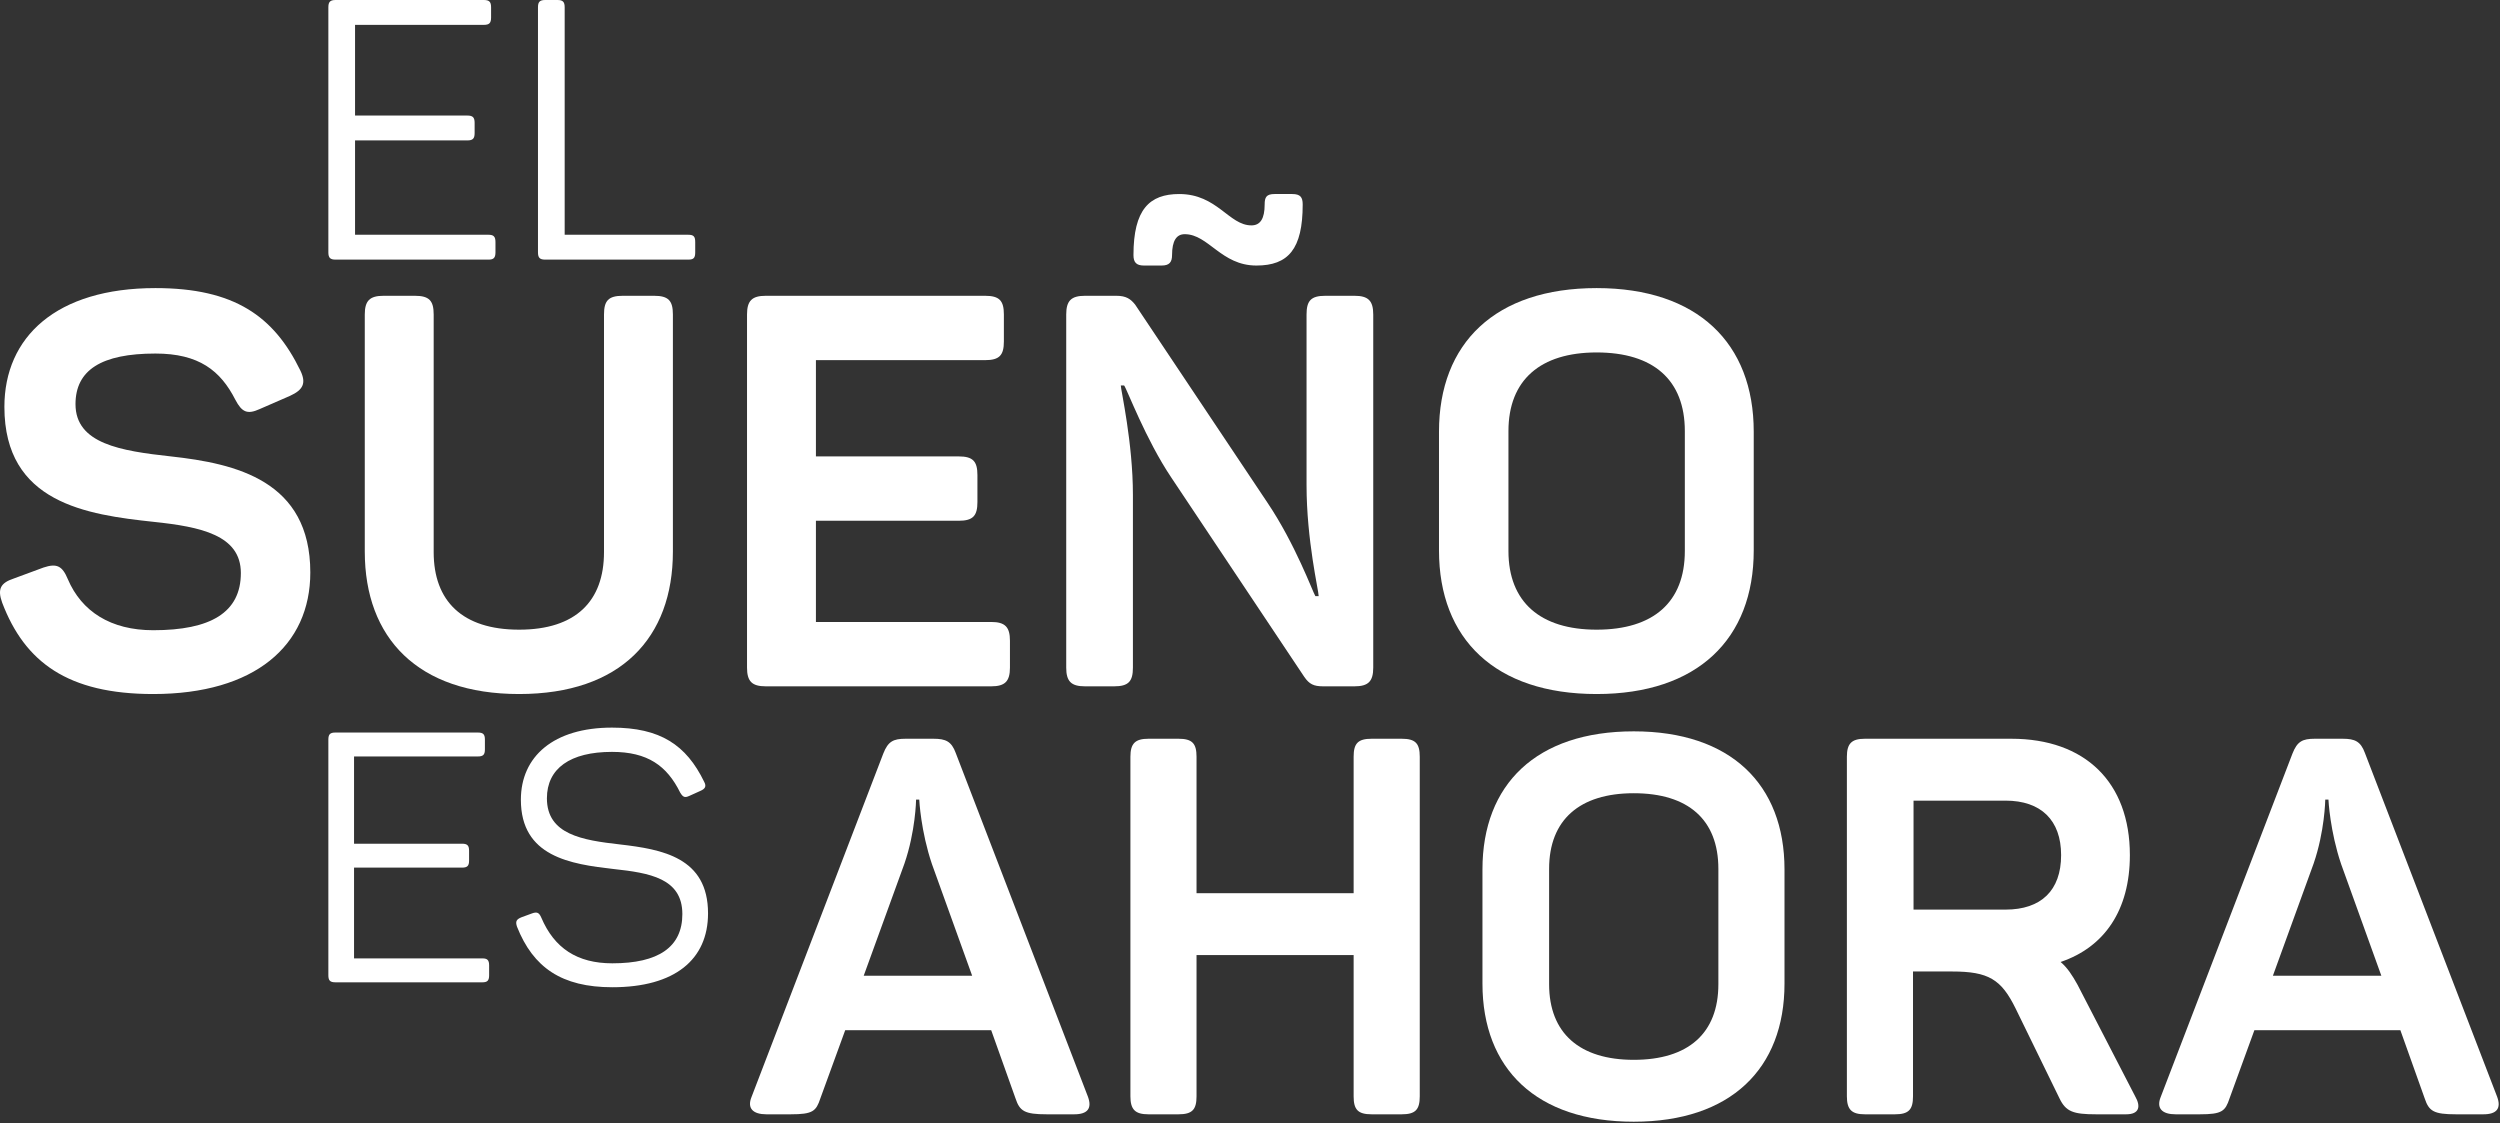 <svg width="670" height="301" viewBox="0 0 670 301" fill="none" xmlns="http://www.w3.org/2000/svg">
<rect x="0" y="0" width="670" height="301" fill="#333333" stroke="none"/>
<path d="M149.372 0C150.842 0 151.332 0.49 151.332 1.96V62.916H184.456C185.926 62.916 186.318 63.406 186.318 64.876V67.62C186.318 69.09 185.926 69.58 184.456 69.58H146.138C144.668 69.58 144.178 69.09 144.178 67.62V1.96C144.178 0.49 144.668 0 146.138 0H149.372Z" fill="white"/>
<path d="M129.65 0C131.12 0 131.61 0.49 131.61 1.96V4.704C131.61 6.174 131.12 6.664 129.65 6.664H95.154V30.968H125.24C126.71 30.968 127.2 31.458 127.2 32.928V35.672C127.2 37.142 126.71 37.632 125.24 37.632H95.154V62.916H130.924C132.296 62.916 132.786 63.406 132.786 64.876V67.62C132.786 69.09 132.296 69.58 130.924 69.58H89.96C88.49 69.58 88 69.09 88 67.62V1.96C88 0.49 88.49 0 89.96 0H129.65Z" fill="white"/>
<path d="M669.243 293.957C670.378 297.076 669.102 298.635 665.558 298.635H658.186C652.232 298.635 650.956 297.785 649.822 294.382L643.301 276.095H604.175L597.512 294.382C596.378 297.785 595.527 298.635 589.573 298.635H583.052C579.508 298.635 577.807 297.076 579.083 293.957L614.382 201.954C615.658 198.693 617.075 197.984 620.336 197.984H627.849C631.11 197.984 632.669 198.693 633.803 201.812L669.243 293.957ZM638.198 261.494L627.424 231.582C624.447 222.793 624.022 214.429 624.022 214.287H623.171C623.171 214.429 623.029 222.793 620.052 231.44L609.137 261.494H638.198Z" fill="white"/>
<path d="M539.053 197.984C558.758 197.984 570.807 209.609 570.807 229.172C570.807 243.915 564.003 253.839 552.236 257.808C554.079 259.367 555.355 261.352 556.773 263.904L572.225 293.815C573.784 296.509 573.359 298.635 569.815 298.635H561.735C555.639 298.635 553.654 297.926 551.953 294.382L540.187 270.283C536.359 262.486 532.957 260.36 523.175 260.36H512.685V293.815C512.685 297.359 511.551 298.635 507.865 298.635H499.785C496.241 298.635 494.965 297.359 494.965 293.815V202.804C494.965 199.26 496.241 197.984 499.785 197.984H539.053ZM552.378 229.172C552.378 219.816 546.991 214.571 537.493 214.571H512.827V243.773H537.493C546.991 243.773 552.378 238.67 552.378 229.172Z" fill="white"/>
<path d="M397.3 233C397.3 210.176 411.759 196 437.844 196C463.786 196 478.246 210.176 478.246 233V263.62C478.246 286.444 463.786 300.62 437.844 300.62C411.759 300.62 397.3 286.444 397.3 263.62V233ZM460.525 232.858C460.525 219.674 452.445 212.586 437.844 212.586C423.384 212.586 415.162 219.674 415.162 232.858V263.762C415.162 276.946 423.384 284.034 437.844 284.034C452.445 284.034 460.525 276.946 460.525 263.762V232.858Z" fill="white"/>
<path d="M375.674 197.984C379.36 197.984 380.494 199.26 380.494 202.804V293.815C380.494 297.359 379.36 298.635 375.674 298.635H367.593C363.908 298.635 362.774 297.359 362.774 293.815V255.965H320.67V293.815C320.67 297.359 319.536 298.635 315.85 298.635H307.77C304.226 298.635 302.95 297.359 302.95 293.815V202.804C302.95 199.26 304.226 197.984 307.77 197.984H315.85C319.536 197.984 320.67 199.26 320.67 202.804V239.379H362.774V202.804C362.774 199.26 363.908 197.984 367.593 197.984H375.674Z" fill="white"/>
<path d="M291.582 293.957C292.716 297.076 291.441 298.635 287.897 298.635H280.525C274.571 298.635 273.295 297.785 272.161 294.382L265.64 276.095H226.514L219.851 294.382C218.717 297.785 217.866 298.635 211.912 298.635H205.391C201.847 298.635 200.146 297.076 201.422 293.957L236.721 201.954C237.996 198.693 239.414 197.984 242.675 197.984H250.188C253.448 197.984 255.008 198.693 256.142 201.812L291.582 293.957ZM260.537 261.494L249.763 231.582C246.786 222.793 246.36 214.429 246.36 214.287H245.51C245.51 214.429 245.368 222.793 242.391 231.44L231.475 261.494H260.537Z" fill="white"/>
<path d="M139.595 214.328C139.595 202.731 148.364 195 164.014 195C176.931 195 183.908 199.62 188.716 209.519C189.376 210.745 188.999 211.405 187.679 211.971L184.756 213.291C183.531 213.856 183.059 213.668 182.305 212.442C178.722 205.182 173.537 201.505 164.014 201.505C152.795 201.505 146.572 205.937 146.572 213.951C146.572 223.662 156.095 225.17 166.089 226.302C177.497 227.622 189.753 229.79 189.753 244.781C189.753 257.132 180.891 264.58 164.109 264.58C150.532 264.58 142.895 259.3 138.558 248.364C138.087 246.949 138.37 246.384 139.784 245.818L142.612 244.781C143.932 244.309 144.498 244.592 145.064 245.912C148.552 254.115 154.68 258.169 164.109 258.169C176.46 258.169 182.871 253.832 182.871 244.969C182.871 235.353 174.008 233.938 164.486 232.901C152.889 231.581 139.595 229.601 139.595 214.328Z" fill="white"/>
<path d="M128.07 196.32C129.484 196.32 129.955 196.791 129.955 198.206V200.846C129.955 202.26 129.484 202.731 128.07 202.731H94.883V226.113H123.827C125.241 226.113 125.713 226.585 125.713 227.999V230.639C125.713 232.053 125.241 232.524 123.827 232.524H94.883V256.849H129.295C130.615 256.849 131.087 257.32 131.087 258.735V261.375C131.087 262.789 130.615 263.26 129.295 263.26H89.886C88.471 263.26 88 262.789 88 261.375V198.206C88 196.791 88.471 196.32 89.886 196.32H128.07Z" fill="white"/>
<path d="M1.178 109.05C1.178 90.328 15.064 77.208 41.654 77.208C62.778 77.208 73.414 84.726 80.504 99.32C82.129 102.711 81.243 104.48 77.698 106.101L69.573 109.639C66.323 111.113 64.846 110.524 63.073 107.133C59.085 99.32 53.324 94.75 41.654 94.75C27.177 94.75 20.234 99.173 20.234 108.312C20.234 118.926 32.347 120.843 45.79 122.317C63.221 124.233 83.163 128.803 83.163 153.421C83.163 173.028 68.243 186 41.063 186C18.166 186 6.643 177.45 0.587 161.529C-0.743 157.844 0.144 156.222 3.689 155.043L11.666 152.095C15.211 150.915 16.689 151.652 18.166 155.19C21.859 163.888 29.688 168.9 41.063 168.9C56.426 168.9 64.55 164.183 64.55 153.569C64.55 143.397 53.767 141.186 41.21 139.859C23.336 137.943 1.178 134.847 1.178 109.05Z" fill="white"/>
<path d="M116.225 147.967C116.225 161.087 123.907 168.752 139.122 168.752C154.338 168.752 161.872 161.087 161.872 147.967V84.284C161.872 80.599 163.053 79.272 166.894 79.272H175.314C179.155 79.272 180.337 80.599 180.337 84.284V147.82C180.337 170.964 166.303 186 139.122 186C111.942 186 97.76 170.964 97.76 147.82V84.284C97.76 80.599 99.09 79.272 102.783 79.272H111.203C115.044 79.272 116.225 80.599 116.225 84.284V147.967Z" fill="white"/>
<path d="M264.018 79.272C267.859 79.272 269.04 80.599 269.04 84.284V91.507C269.04 95.192 267.859 96.519 264.018 96.519H218.667V122.317H256.927C260.768 122.317 261.95 123.644 261.95 127.329V134.552C261.95 138.238 260.768 139.564 256.927 139.564H218.667V166.689H265.643C269.336 166.689 270.665 168.015 270.665 171.701V178.924C270.665 182.609 269.336 183.936 265.643 183.936H205.224C201.531 183.936 200.202 182.609 200.202 178.924V84.284C200.202 80.599 201.531 79.272 205.224 79.272H264.018Z" fill="white"/>
<path d="M346.314 52C348.53 52 349.121 52.885 349.121 54.801C349.121 66.742 345.28 71.164 336.712 71.164C327.258 71.164 323.86 62.761 317.508 62.761C315.292 62.761 314.111 64.53 314.111 68.363C314.111 70.279 313.372 71.164 311.304 71.164H306.577C304.509 71.164 303.77 70.279 303.77 68.363C303.77 56.128 308.054 52 316.031 52C326.224 52 329.326 60.403 335.383 60.403C337.746 60.403 338.928 58.634 338.928 54.801C338.928 52.885 339.371 52 341.587 52H346.314ZM363.007 79.272C366.7 79.272 368.029 80.599 368.029 84.284V178.924C368.029 182.609 366.7 183.936 363.007 183.936H354.586C352.075 183.936 350.893 183.347 349.564 181.43L313.963 128.066C307.02 117.747 301.997 104.185 301.259 103.3H300.372C300.372 104.48 303.622 118.631 303.622 132.636V178.924C303.622 182.609 302.441 183.936 298.6 183.936H290.771C287.077 183.936 285.748 182.609 285.748 178.924V84.284C285.748 80.599 287.077 79.272 290.771 79.272H299.191C301.85 79.272 303.031 80.156 304.213 81.63L339.667 134.7C347.2 145.903 351.78 158.581 352.518 159.76H353.405C353.405 158.286 350.155 144.871 350.155 129.982V84.284C350.155 80.599 351.337 79.272 355.177 79.272H363.007Z" fill="white"/>
<path d="M385.651 115.683C385.651 91.949 400.718 77.208 427.899 77.208C454.932 77.208 470 91.949 470 115.683V147.525C470 171.259 454.932 186 427.899 186C400.718 186 385.651 171.259 385.651 147.525V115.683ZM451.535 115.536C451.535 101.826 443.115 94.455 427.899 94.455C412.832 94.455 404.264 101.826 404.264 115.536V147.672C404.264 161.382 412.832 168.752 427.899 168.752C443.115 168.752 451.535 161.382 451.535 147.672V115.536Z" fill="white"/>
</svg>
